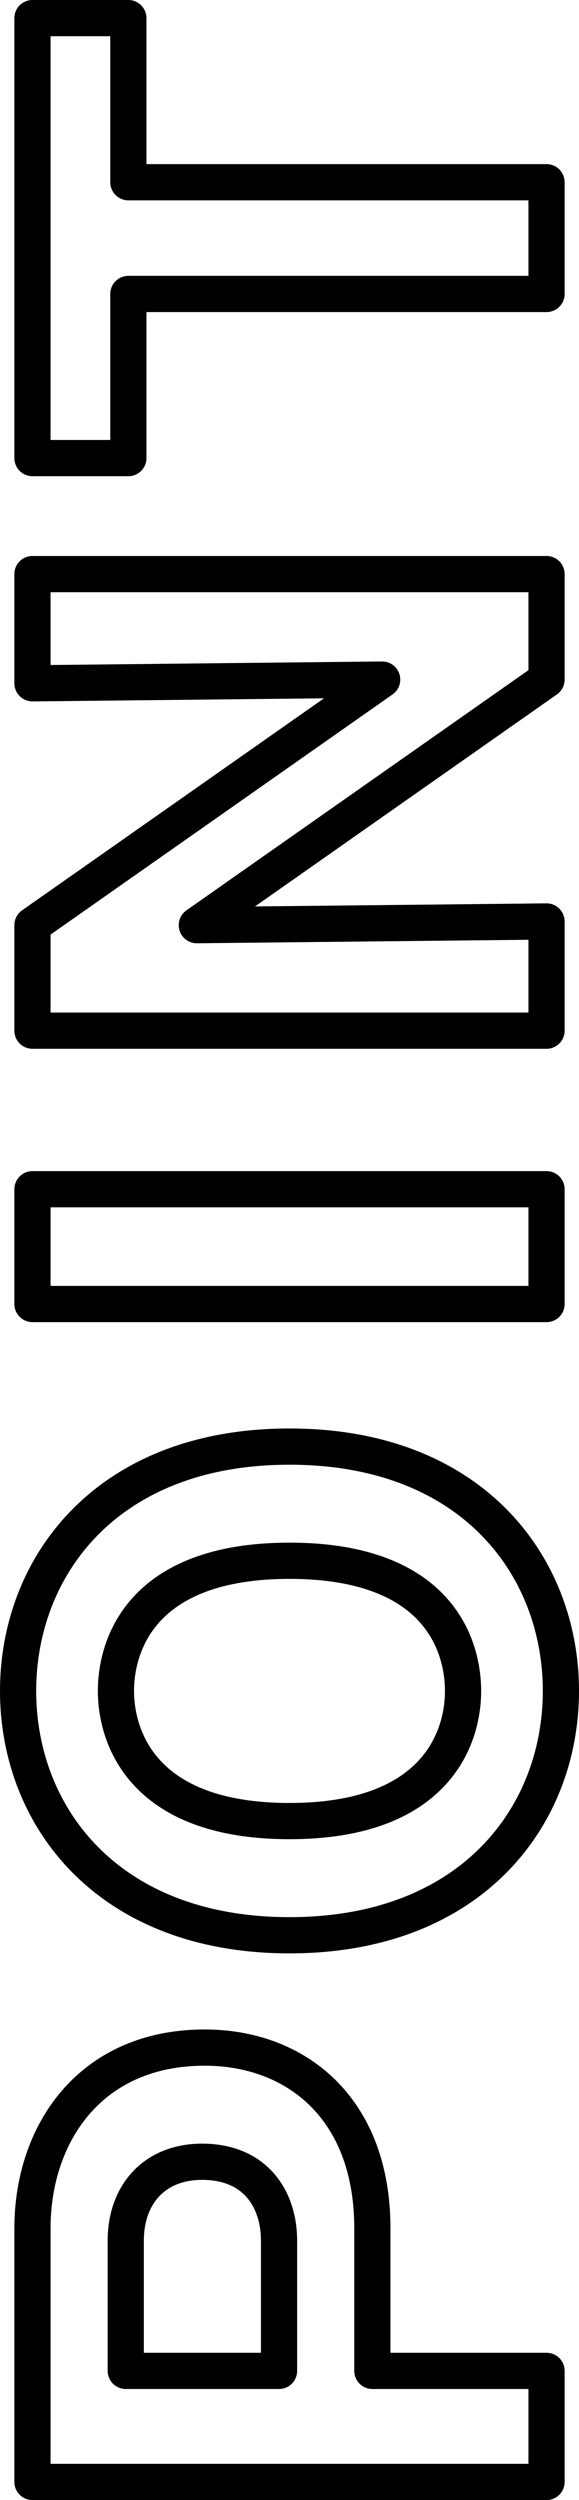 <?xml version="1.0" encoding="UTF-8"?><svg id="_レイヤー_1" xmlns="http://www.w3.org/2000/svg" width="16" height="69" viewBox="0 0 16 69"><defs><style>.cls-1{fill:none;stroke:#000;stroke-linecap:round;stroke-linejoin:round;}</style></defs><path class="cls-1" d="M.897,68.5v-6.999c0-2.605,1.587-4.989,4.759-4.989,2.506,0,4.634,1.652,4.634,4.989v3.934h4.813v3.065H.897Zm6.814-3.065v-3.592c0-1.142-.648-2.18-2.126-2.18-1.316,0-2.11,.902-2.11,2.18v3.592H7.711Z"/><path class="cls-1" d="M15.5,46.668c0,3.457-2.47,6.744-7.5,6.744s-7.5-3.286-7.5-6.744c0-3.422,2.434-6.743,7.5-6.743s7.5,3.321,7.5,6.743Zm-7.5,3.593c4.002,0,4.796-2.248,4.796-3.593,0-1.192-.631-3.592-4.796-3.592-4.111,0-4.796,2.35-4.796,3.592,0,1.227,.685,3.593,4.796,3.593Z"/><path class="cls-1" d="M15.103,32.822v3.168H.897v-3.168H15.103Z"/><path class="cls-1" d="M15.103,18.756l-9.664,6.778,9.664-.102v3.014H.897v-2.912l9.664-6.778-9.664,.103v-3.014H15.103v2.911Z"/><path class="cls-1" d="M15.103,5.03v3.083H3.547v4.53H.897V.5H3.547V5.03H15.103Z"/></svg>